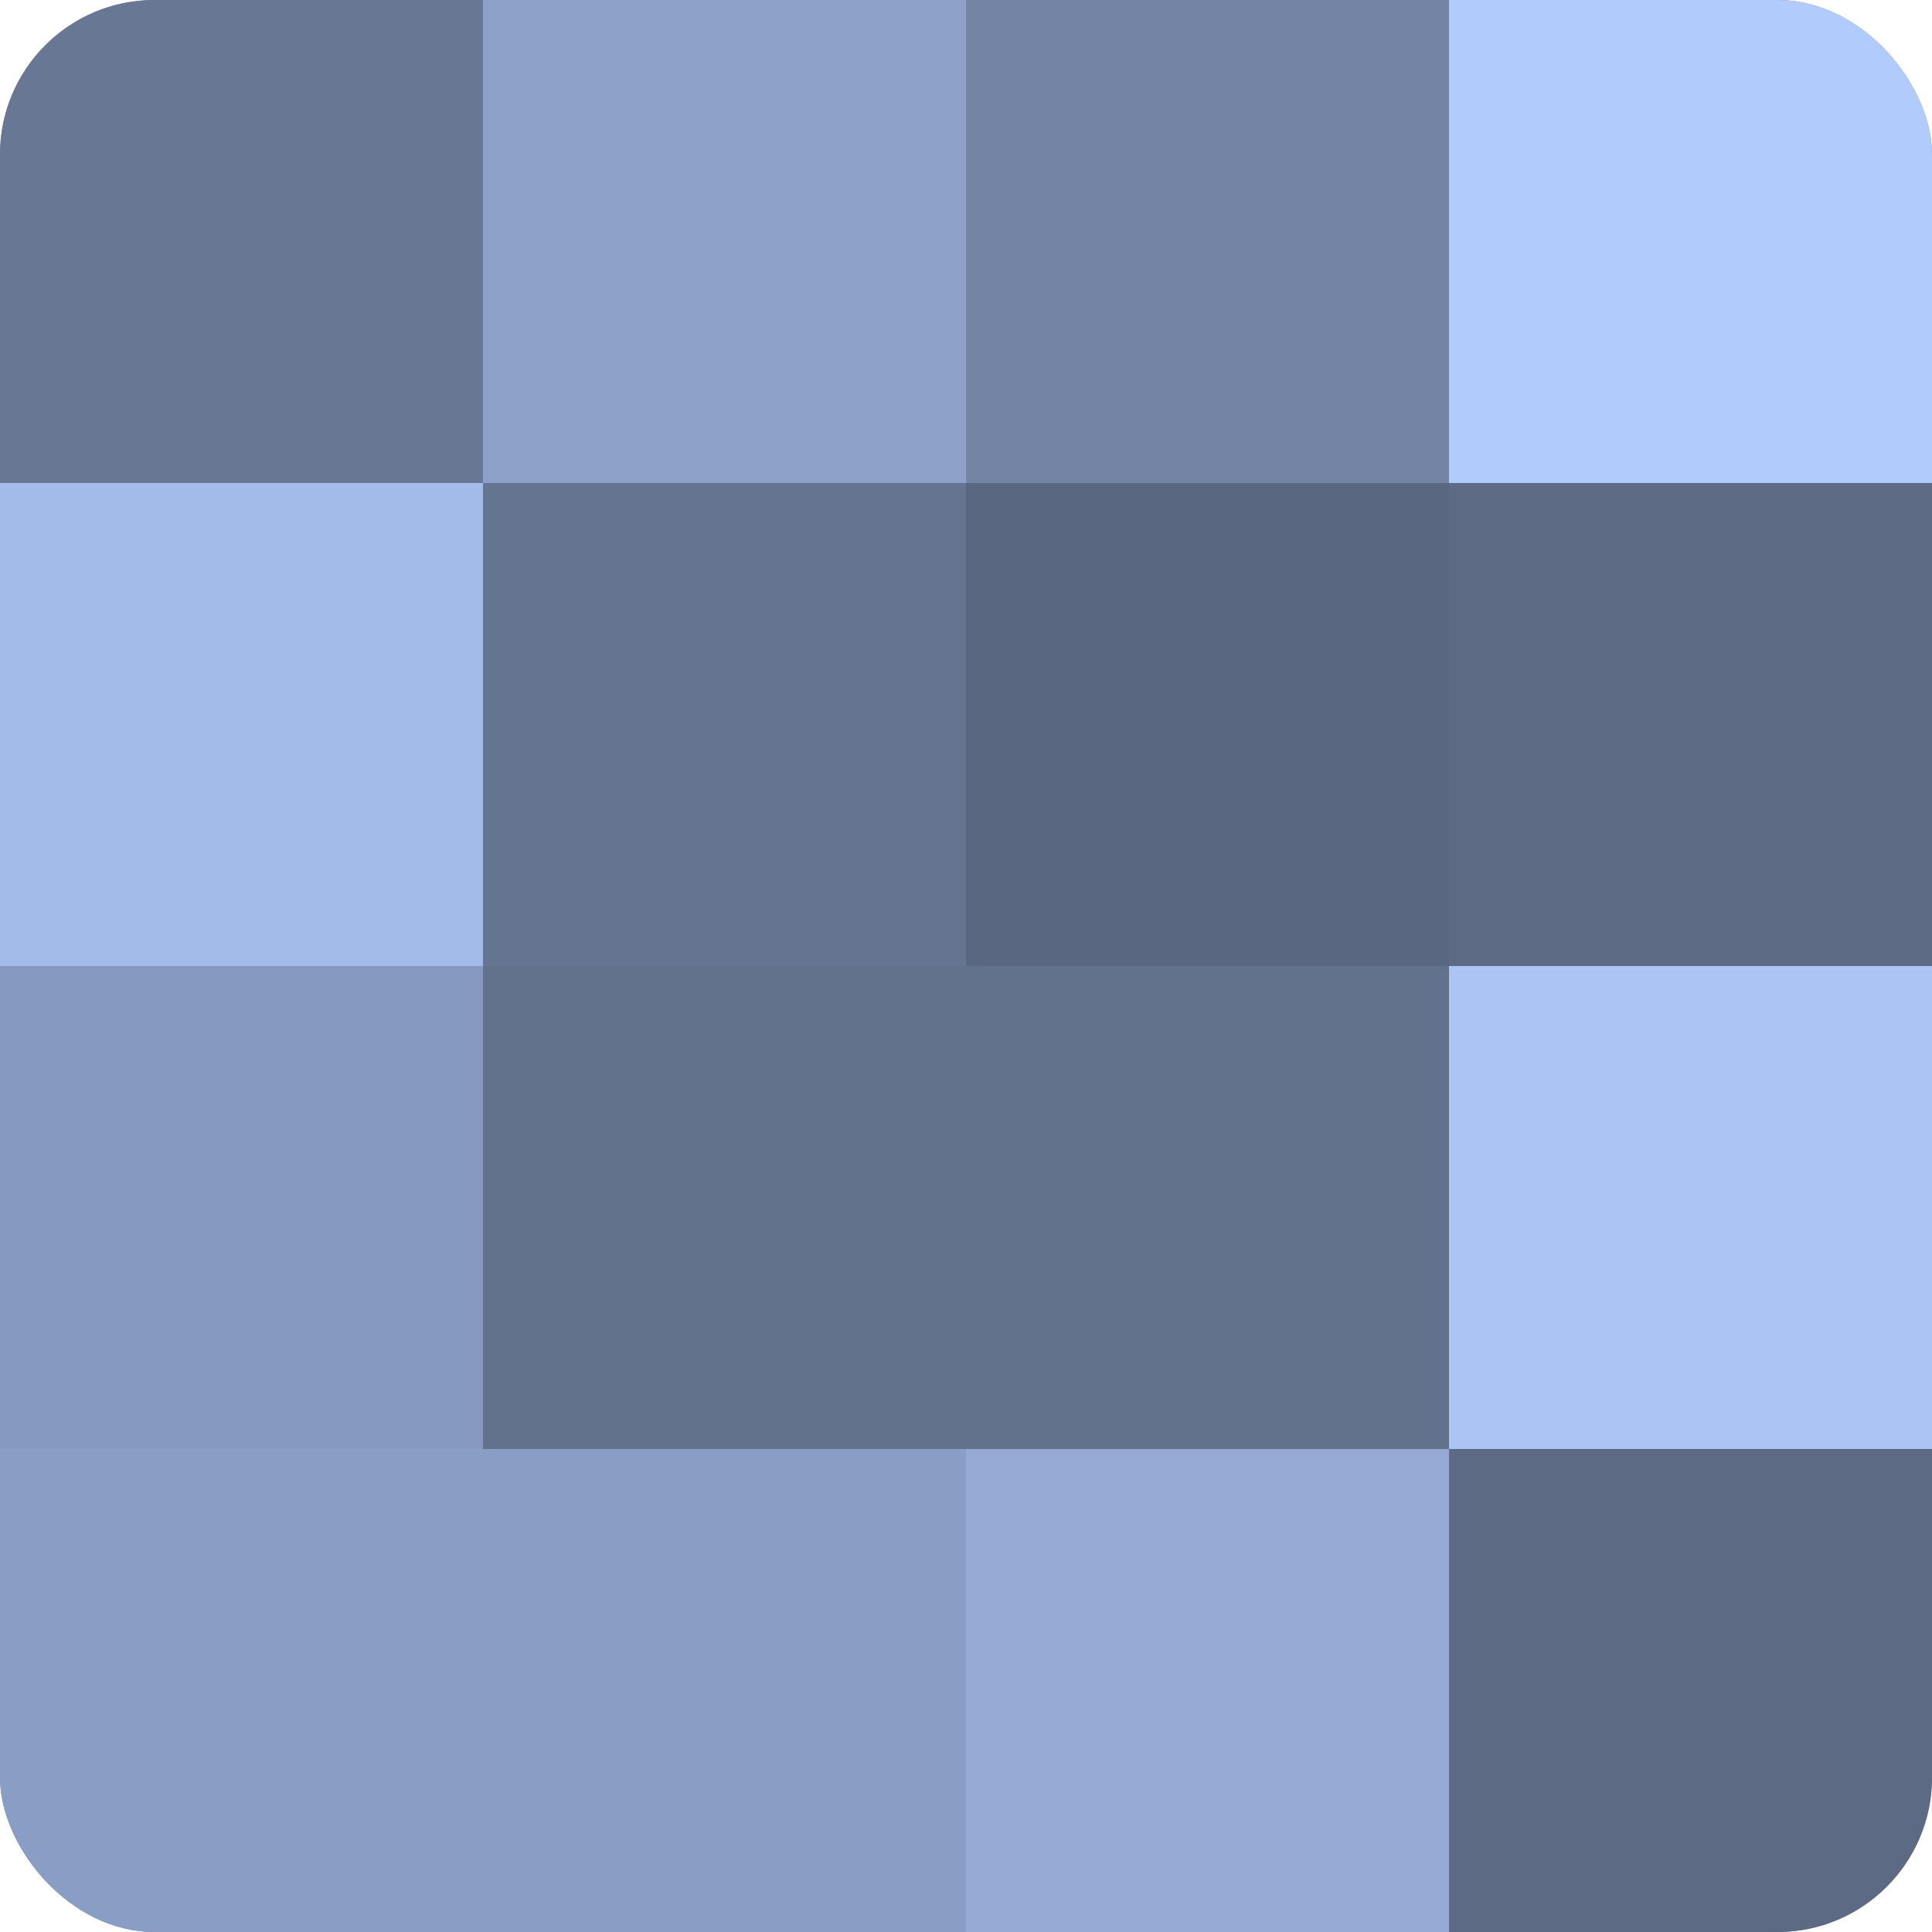 <?xml version="1.0" encoding="UTF-8"?>
<svg xmlns="http://www.w3.org/2000/svg" width="60" height="60" viewBox="0 0 100 100" preserveAspectRatio="xMidYMid meet"><defs><clipPath id="c" width="100" height="100"><rect width="100" height="100" rx="8" ry="8"/></clipPath></defs><g clip-path="url(#c)"><rect width="100" height="100" fill="#7081a0"/><rect width="25" height="25" fill="#687794"/><rect y="25" width="25" height="25" fill="#a2bbe8"/><rect y="50" width="25" height="25" fill="#869ac0"/><rect y="75" width="25" height="25" fill="#899ec4"/><rect x="25" width="25" height="25" fill="#8ca1c8"/><rect x="25" y="25" width="25" height="25" fill="#657490"/><rect x="25" y="50" width="25" height="25" fill="#62718c"/><rect x="25" y="75" width="25" height="25" fill="#899ec4"/><rect x="50" width="25" height="25" fill="#7384a4"/><rect x="50" y="25" width="25" height="25" fill="#5a6780"/><rect x="50" y="50" width="25" height="25" fill="#62718c"/><rect x="50" y="75" width="25" height="25" fill="#94aad4"/><rect x="75" width="25" height="25" fill="#b0cbfc"/><rect x="75" y="25" width="25" height="25" fill="#5d6a84"/><rect x="75" y="50" width="25" height="25" fill="#abc4f4"/><rect x="75" y="75" width="25" height="25" fill="#5d6a84"/></g></svg>
